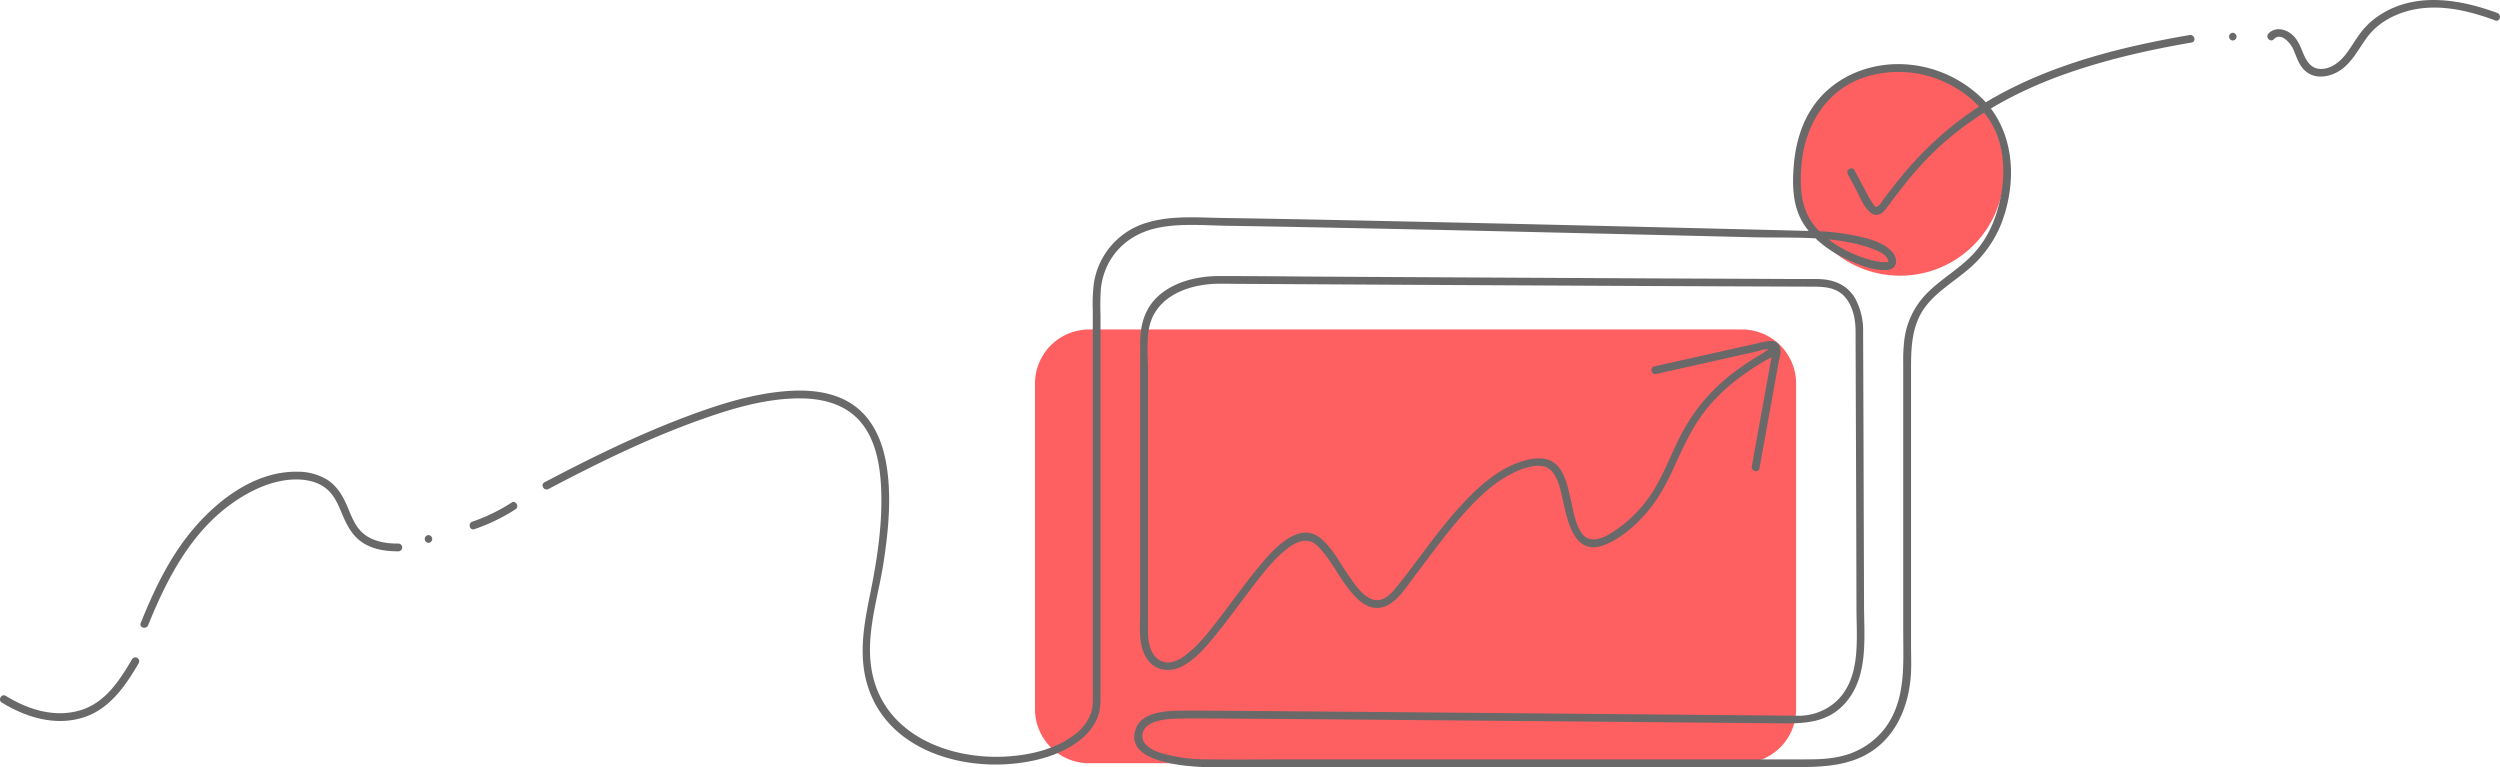 <svg xmlns="http://www.w3.org/2000/svg" width="1013.181" height="310.908" viewBox="0 0 1013.181 310.908">
  <g id="doodle1" transform="translate(-5204.188 -950.723)">
    <path id="Path_2897" data-name="Path 2897" d="M5691.218,1190.33H5426.606a21.92,21.92,0,0,1-21.925-21.925V1036.476a21.92,21.92,0,0,1,21.925-21.926h264.612a21.919,21.919,0,0,1,21.925,21.926V1168.4A21.919,21.919,0,0,1,5691.218,1190.33Z" transform="translate(218.963 69.707)" fill="#fe6061"/>
    <circle id="Ellipse_213" data-name="Ellipse 213" cx="42.114" cy="42.114" r="42.114" transform="translate(5932.106 978.228)" fill="#fe6061"/>
    <g id="Group_3154" data-name="Group 3154" transform="translate(5424.068 976.701)">
      <g id="Group_3153" data-name="Group 3153">
        <path id="Path_2898" data-name="Path 2898" d="M5802.471,1127q3.891-21.559,7.783-43.14c.313-1.695,1.087-4.017.627-5.732-.858-3.243-3.913-3.013-6.464-2.448q-11.7,2.6-23.412,5.23c-7.03,1.569-14.081,3.138-21.109,4.728.271,1,.564,2.008.836,3.033q16.163-3.609,32.3-7.218c4.1-.921,8.746-2.594,12.994-2.762a7.038,7.038,0,0,0,1.338.042c.209-.084.878-.586.167-.523-1.088.083-3.075,1.716-4.079,2.322-2.972,1.737-5.859,3.578-8.662,5.565a85.306,85.306,0,0,0-11.716,9.917,75.9,75.9,0,0,0-13.725,20c-3.18,6.527-5.8,13.327-9.582,19.541a53.526,53.526,0,0,1-17.448,17.657c-4.081,2.49-9.185,4.414-12.2-.46-2.615-4.247-3.284-9.666-4.414-14.436-1.046-4.393-2.176-9.624-5.544-12.867-4.373-4.205-11.863-2.3-16.8-.293-7.948,3.243-14.6,9.184-20.44,15.356-6.632,6.988-12.448,14.707-18.2,22.427-2.511,3.347-4.98,6.716-7.616,9.959-2.051,2.531-4.289,5.816-7.426,7.072-5.734,2.28-10.629-5.126-13.349-9.017-3.6-5.125-6.632-11.3-11.444-15.44-9.645-8.306-21.213,6.3-26.654,12.992-4.937,6.088-9.477,12.469-14.247,18.682-4.247,5.523-8.7,11.507-14.372,15.67a12.358,12.358,0,0,1-6.319,2.783c-3.871.251-6.507-2.469-7.679-5.9a20.89,20.89,0,0,1-.941-6.988V1088.186c0-5.858-.69-12.281.418-18.055,2.428-12.574,15.441-17.595,26.968-17.95,3.1-.1,6.214.021,9.311.021l67.533.376q47.324.251,94.627.481,34.678.157,69.333.272c5.46,0,11.025,0,14.729,4.77,2.951,3.808,3.829,8.871,3.829,13.578q.03,9.666.062,19.331.188,46.289.293,92.6c.021,12.888,2.009,29.018-8.829,38.37a22.765,22.765,0,0,1-15.126,5.251q-23.033-.188-46.047-.418-43.276-.376-86.551-.774-39.667-.346-79.312-.67c-7.323-.063-14.666-.125-21.988-.167-4.017-.021-8.013-.063-12.03-.042-6.59.042-19.1-.586-22.093,7.134-5.188,13.432,18.787,15.356,26.654,15.691,3.452.146,6.9.063,10.356.063H5817.2c12.258,0,24.685-.544,34.333-9.184,8.034-7.176,11.714-18.055,12.322-28.6.231-3.975.042-8.034.042-12.009V1088.019c0-9.5-.02-19.143,6.192-27.03,4.394-5.565,10.545-9.331,15.942-13.787a47.226,47.226,0,0,0,14.436-19.373c6.507-16.842,5.608-37.219-7.552-50.546a48.77,48.77,0,0,0-34.185-14.143c-13.473.021-26.654,5.879-34.458,17.093-4.875,7.008-7.2,15.461-7.887,23.892-.711,8.536-.481,17.511,4.623,24.75,4.248,6.046,10.545,10.482,17.2,13.536,4.728,2.176,10.419,4.435,15.733,4.184,4.749-.209,4.874-4.917,1.862-7.845-4.583-4.436-12.407-5.712-18.432-6.779a92.491,92.491,0,0,0-13.766-1.193l-25.168-.628q-42.519-1.035-85.066-2.029-46.539-1.067-93.1-2.009-17.48-.345-34.98-.607c-10.189-.146-21.089-1.13-30.943,1.862a30.387,30.387,0,0,0-21.611,24.478,66.956,66.956,0,0,0-.459,11.026V1216.5c0,3.18.293,6.486-.691,9.561a19,19,0,0,1-6.7,8.829c-7.74,5.983-18.2,8.327-27.782,8.871-22.262,1.276-47.637-8.138-53.728-31.738-4.059-15.754,1.82-31.675,4.166-47.219,1.966-13.034,3.282-26.591,1.046-39.687-1.527-8.85-5.146-17.637-12.493-23.2-7.656-5.8-17.7-6.925-27.008-6.318-14.081.942-27.869,5.293-41.006,10.209-19.958,7.469-39.185,16.9-58.014,26.821-1.778.941-.209,3.641,1.589,2.72,19.457-10.23,39.291-20,59.981-27.49,13.223-4.791,27.345-9.163,41.529-9.247,8.934-.042,18.16,2.029,24.4,8.85,6.59,7.218,8.452,17.678,8.912,27.093.732,14.98-1.695,30.064-4.686,44.667-2.867,13.975-4.979,28.034,1.422,41.424,9.938,20.838,35.5,28.16,56.948,26.005,9.54-.963,19.562-3.62,27.156-9.729a22.115,22.115,0,0,0,6.946-9.08c1.255-3.243,1.151-6.569,1.151-9.959v-153.29a94.158,94.158,0,0,1,.167-10.607c1.38-12.155,9.707-21.193,21.569-24.143,9.5-2.364,20.106-1.318,29.834-1.172,11.818.167,23.638.4,35.438.628q46.416.91,92.848,2.008,42.212.973,84.438,2.009c12.929.314,26.382-.439,39.144,2.092a55.937,55.937,0,0,1,10.083,2.825c2.322.962,5.418,2.3,5.815,5.063.083.5.063.042.167-.021a2.525,2.525,0,0,1-.585.147c-.9-.084-1.8.021-2.72-.084a36.178,36.178,0,0,1-7.7-1.967c-6.967-2.469-13.746-6.444-18.619-12.072-6.172-7.134-6.528-16.172-5.8-25.189,1.338-16.047,9.958-30.524,25.754-35.712a44.865,44.865,0,0,1,36.487,4.247,39.711,39.711,0,0,1,15.125,15.21c4.75,8.787,5.251,19.1,3.43,28.746-1.8,9.456-5.544,18.055-12.489,24.833-5.126,5.021-11.34,8.724-16.528,13.662a32.593,32.593,0,0,0-10.063,19.5,69.288,69.288,0,0,0-.48,9.77v108.435c0,13.745,1.255,28.369-7.763,39.96a31.271,31.271,0,0,1-17.971,11c-5.375,1.234-10.837,1.151-16.3,1.151H5615.851c-12.385,0-24.791.146-37.177,0a67.643,67.643,0,0,1-17.259-2.155c-2.762-.774-6-1.883-7.887-4.184-2.176-2.657-1.106-6.234,1.758-7.866,4.162-2.364,9.748-2.281,14.372-2.364,3.767-.084,7.553-.021,11.319,0,2.05,0,4.1.021,6.15.042q31.6.219,63.185.5,44.4.377,88.812.774,33.891.314,67.8.607c11.214.1,22.574,1.046,30.712-8.62,8.976-10.67,7.26-25.775,7.218-38.767q-.063-23.1-.146-46.215-.09-32.48-.228-64.96a27.274,27.274,0,0,0-3.264-13.662c-3.392-5.753-9.145-7.8-15.565-7.8q-12.741,0-25.461-.084-42.806-.157-85.633-.4-44.653-.22-89.353-.481c-13.936-.084-27.89-.251-41.824-.23-8.787,0-18.494,2.322-25,8.515-5.23,4.979-6.905,11.695-6.905,18.724v108.477c0,6.193-.92,13.6,2.555,19.1,3.324,5.272,9.666,6.025,14.831,3.159,5.481-3.033,9.77-8.264,13.662-13.055,5-6.151,9.582-12.615,14.414-18.871,4.29-5.565,8.768-11.486,14.416-15.753,3.808-2.866,8.159-4.624,11.987-.921,4.813,4.665,7.827,11.046,11.82,16.36,3.079,4.08,7.365,9.226,13.057,8.724,6.42-.565,10.814-8.034,14.332-12.636,5.712-7.469,11.193-15.147,17.3-22.323,6-7.05,12.635-14.1,20.815-18.662,4.352-2.427,13.452-6.465,17.616-1.778,3.076,3.473,3.85,9,4.854,13.369,1.924,8.452,5,21.005,16.465,16.57,7.259-2.8,13.807-8.912,18.6-14.917,4.519-5.67,7.658-12.134,10.627-18.725,3.139-6.946,6.382-13.829,11.006-19.938,6.674-8.85,15.606-15.67,25.105-21.214,1.777-1.046,7.322-2.992,5.314-6.151-1.633-2.594-6.046-1.36-8.351-.837-3.846.858-7.718,1.715-11.567,2.594q-15.252,3.42-30.524,6.82c-1.967.439-1.129,3.473.836,3.033q20.369-4.55,40.755-9.122c1.381-.314,4-1.506,5.4-1.214,1.862.377.5,3.7.315,4.854q-2.167,12.019-4.352,24.059c-1.129,6.3-2.281,12.595-3.411,18.892-.274,1.966,2.76,2.8,3.116.816Z" transform="translate(-5309.287 -963.14)" fill="#696969"/>
      </g>
    </g>
    <g id="Group_3156" data-name="Group 3156" transform="translate(5952.845 964.897)">
      <g id="Group_3155" data-name="Group 3155">
        <path id="Path_2899" data-name="Path 2899" d="M5562.237,1013.906c1.15,2.155,2.323,4.31,3.472,6.465,1.485,2.782,4.938,12.155,9.75,9.6,1.882-1,3.138-3.285,4.393-4.917,1.695-2.239,3.431-4.477,5.169-6.674a133.413,133.413,0,0,1,9.329-10.712c15.506-16.047,35.085-26.947,56.007-34.353,16.612-5.879,33.872-9.77,51.239-12.762,1.987-.335,1.15-3.369-.837-3.034-26.8,4.623-54,11.339-77.975,24.6-16.986,9.394-30.921,22.218-42.678,37.575-1.046,1.36-2.113,2.678-3.159,4.059-.691.921-1.527,2.531-2.574,3.159-.837.5-.9.272-1.59-.586a32.005,32.005,0,0,1-3.117-5.188l-4.708-8.787c-.964-1.82-3.685-.23-2.722,1.548Z" transform="translate(-5562.034 -957.498)" fill="#696969"/>
      </g>
    </g>
    <g id="Group_3158" data-name="Group 3158" transform="translate(5394.519 1154.154)">
      <g id="Group_3157" data-name="Group 3157">
        <path id="Path_2900" data-name="Path 2900" d="M5312.167,1048.212a72.787,72.787,0,0,1-15.921,7.741c-1.9.649-1.087,3.682.836,3.034a76.115,76.115,0,0,0,16.673-8.055c1.675-1.088.106-3.807-1.589-2.72Z" transform="translate(-5295.163 -1047.96)" fill="#696969"/>
      </g>
    </g>
    <g id="Group_3160" data-name="Group 3160" transform="translate(5376.318 1167.587)">
      <g id="Group_3159" data-name="Group 3159">
        <path id="Path_2901" data-name="Path 2901" d="M5287.984,1057.518a1.57,1.57,0,0,0,0-3.138,1.57,1.57,0,0,0,0,3.138Z" transform="translate(-5286.462 -1054.38)" fill="#696969"/>
      </g>
    </g>
    <g id="Group_3162" data-name="Group 3162" transform="translate(5261.083 1141.89)">
      <g id="Group_3161" data-name="Group 3161">
        <path id="Path_2902" data-name="Path 2902" d="M5335.983,1071.225c-5.1.021-10.627-.816-14.582-4.373-3.453-3.117-4.854-7.845-6.716-11.946-1.736-3.828-4.038-7.28-7.637-9.582a23.037,23.037,0,0,0-12.008-3.222c-19.208-.314-36.385,14.5-46.9,29.248-7.031,9.854-12.135,20.921-16.635,32.115-.751,1.882,2.28,2.678,3.036.836,7.532-18.724,17.362-37.721,34.311-49.6,7.466-5.23,16.525-9.478,25.814-9.457,4.31.021,8.85,1,12.219,3.849,3.473,2.908,5.021,7.281,6.758,11.318,1.882,4.331,4.226,8.306,8.368,10.8,4.163,2.49,9.164,3.18,13.955,3.159a1.57,1.57,0,0,0,.021-3.138Z" transform="translate(-5231.382 -1042.098)" fill="#696969"/>
      </g>
    </g>
    <g id="Group_3164" data-name="Group 3164" transform="translate(5204.188 1217.138)">
      <g id="Group_3163" data-name="Group 3163">
        <path id="Path_2903" data-name="Path 2903" d="M5257.688,1078.829c-4.957,8.473-10.732,17.469-20.606,20.566-10.544,3.326-21.486-.146-30.566-5.732-1.716-1.067-3.3,1.653-1.59,2.719,9.77,6,21.674,9.624,32.993,6.046,10.712-3.369,17.093-12.783,22.491-22.009a1.576,1.576,0,0,0-2.721-1.59Z" transform="translate(-5204.188 -1078.065)" fill="#696969"/>
      </g>
    </g>
    <g id="Group_3166" data-name="Group 3166" transform="translate(6107.573 964.002)">
      <g id="Group_3165" data-name="Group 3165">
        <path id="Path_2904" data-name="Path 2904" d="M5637.5,960.208a1.57,1.57,0,0,0,0-3.138,1.57,1.57,0,0,0,0,3.138Z" transform="translate(-5635.99 -957.07)" fill="#696969"/>
      </g>
    </g>
    <g id="Group_3168" data-name="Group 3168" transform="translate(6123.078 950.723)">
      <g id="Group_3167" data-name="Group 3167">
        <path id="Path_2905" data-name="Path 2905" d="M5646.056,966.6c2.783-2.992,6.654,1.486,7.784,3.954,1.276,2.8,2.091,5.921,4.246,8.243,4.268,4.624,11.214,3.264,15.733-.209,5.607-4.268,7.951-11.444,13.076-16.193,5.482-5.063,12.93-7.8,20.294-8.431,9.812-.837,19.478,1.674,28.6,5.063,1.9.711,2.72-2.322.836-3.034-14.917-5.523-32.47-8.494-46.821.293a31.1,31.1,0,0,0-7.93,6.862c-2.468,3.054-4.31,6.528-6.736,9.624-2.364,2.992-5.607,5.691-9.6,5.879-4.624.23-6.485-3.515-7.971-7.218-1.256-3.1-2.594-6-5.628-7.741-2.678-1.527-5.9-1.695-8.117.669-1.339,1.506.857,3.724,2.238,2.239Z" transform="translate(-5643.401 -950.723)" fill="#696969"/>
      </g>
    </g>
  </g>
</svg>

